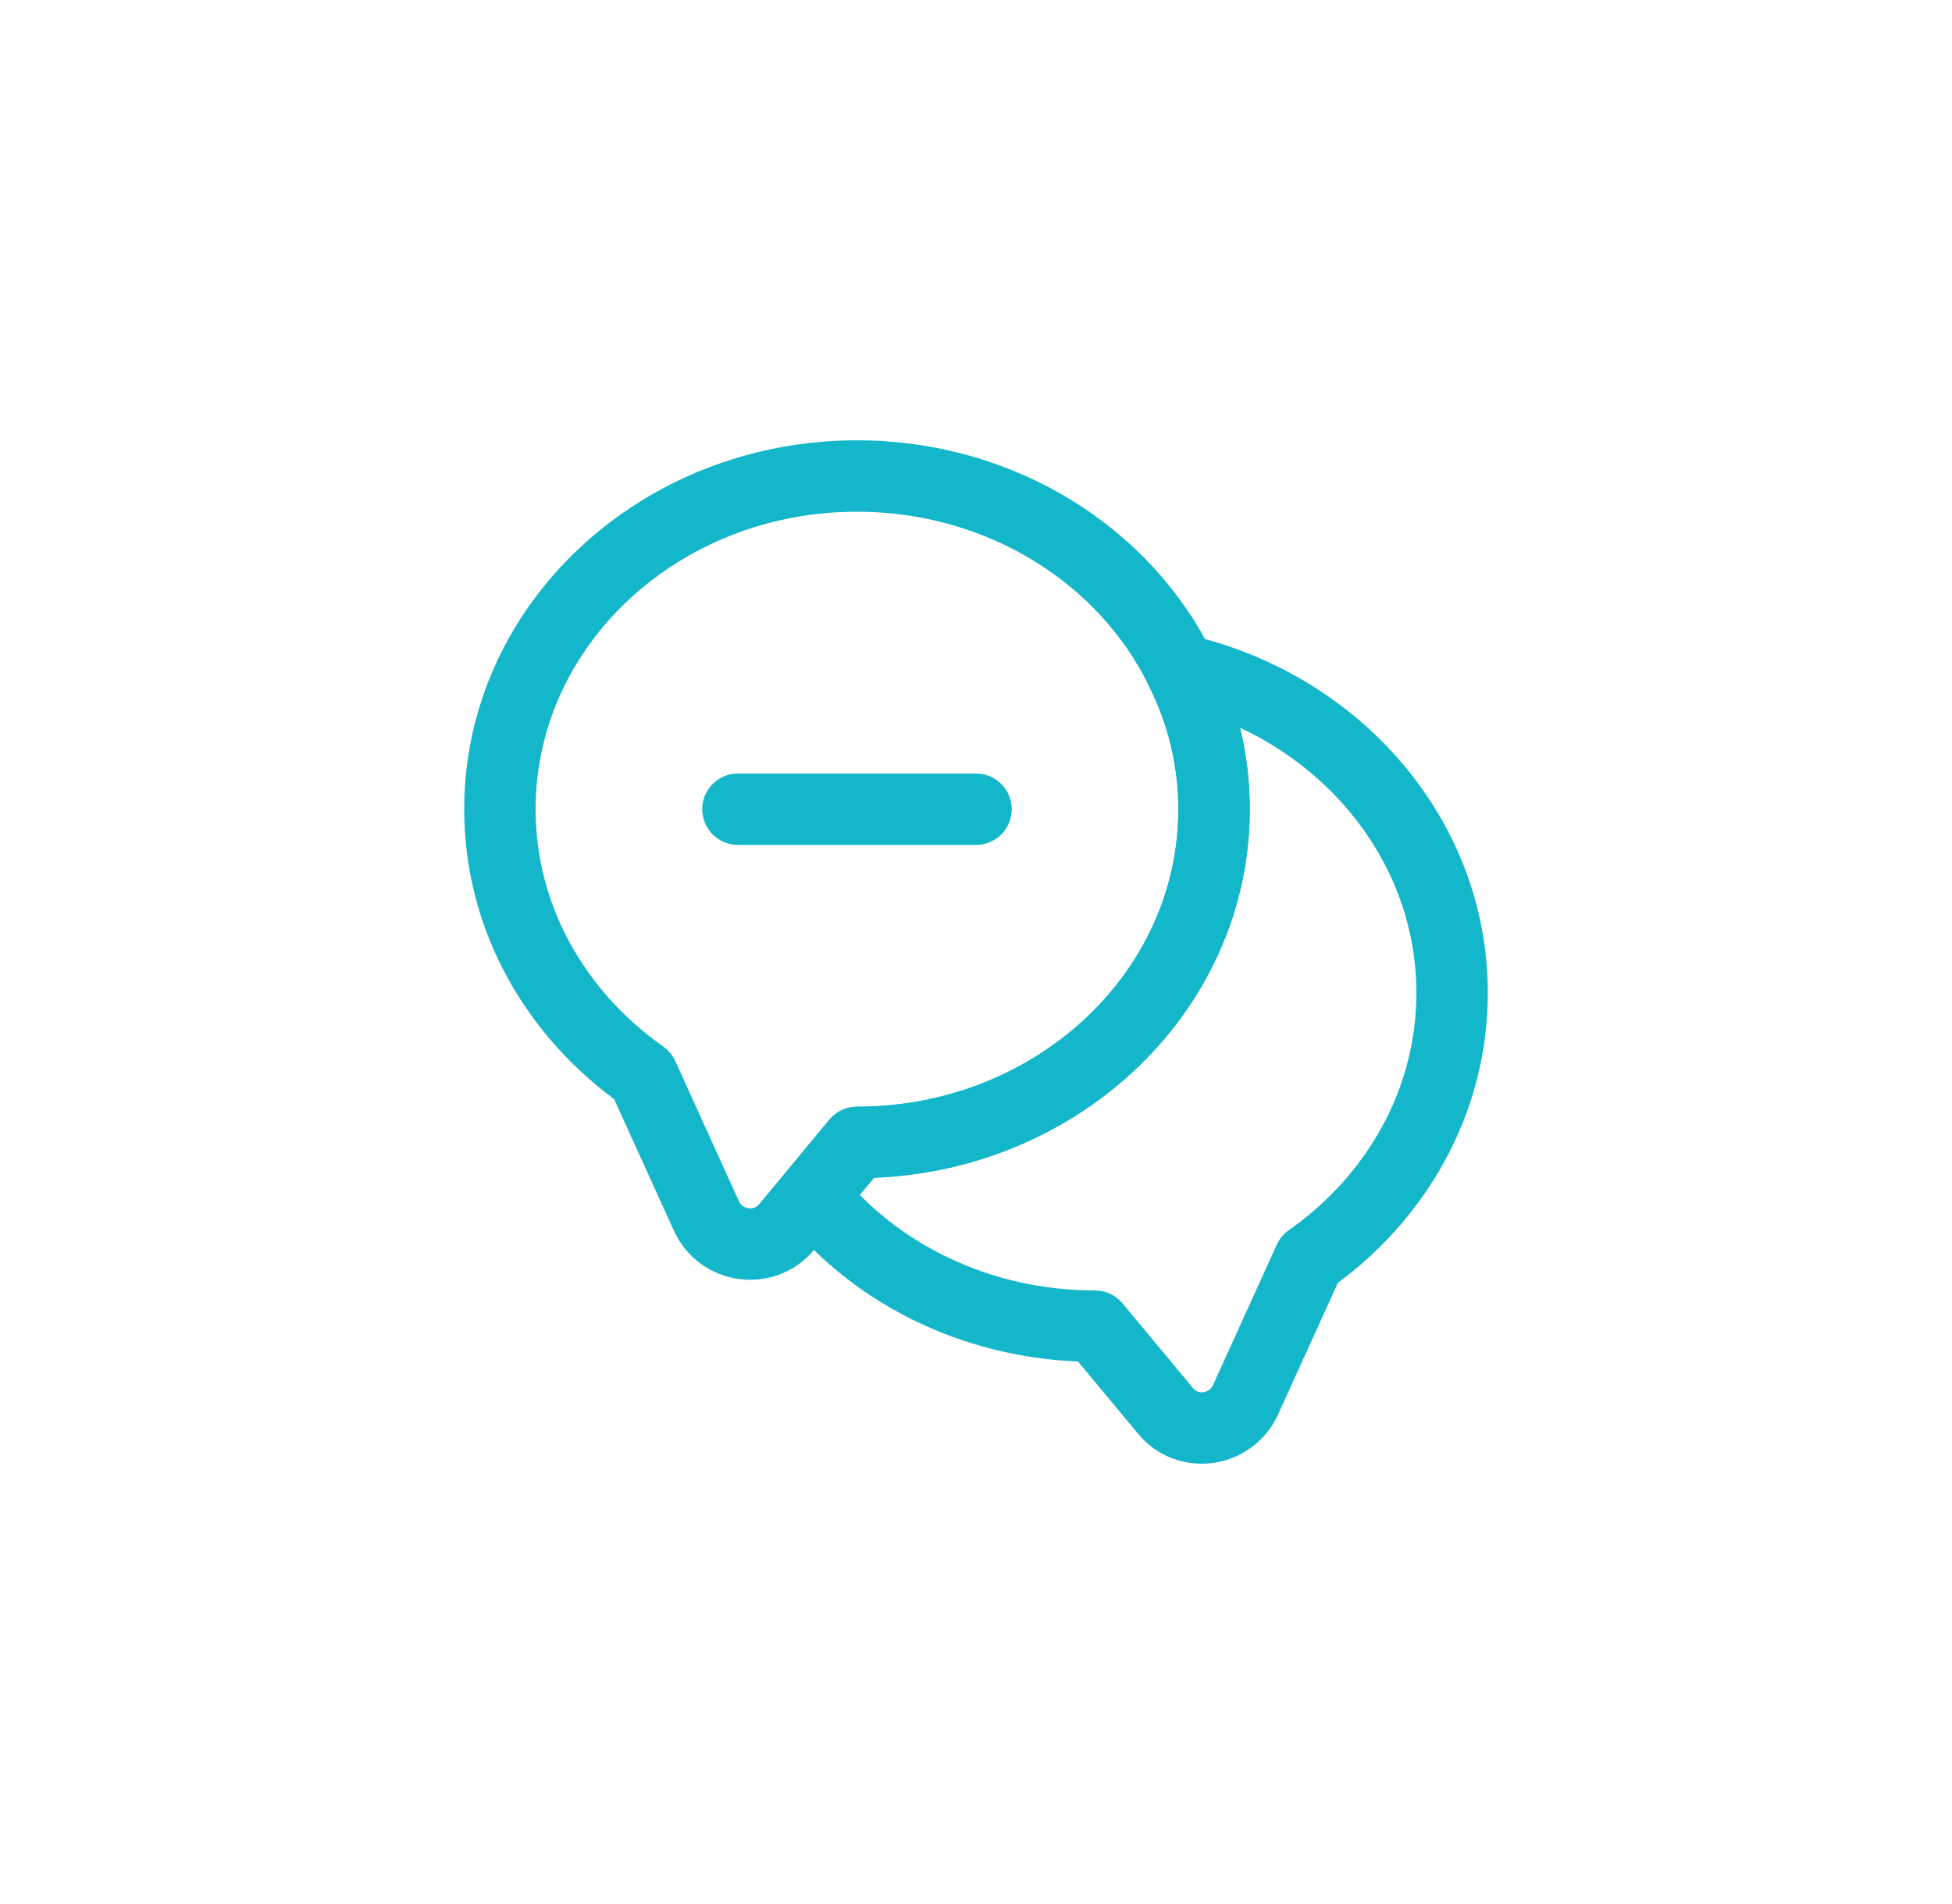 <svg width="41" height="40" viewBox="0 0 41 40" fill="none" xmlns="http://www.w3.org/2000/svg">
<path d="M25.5 17C25.5 20.87 22.14 24 18 24L17.07 25.12L16.52 25.78C16.05 26.34 15.15 26.22 14.84 25.55L13.5 22.6C11.68 21.32 10.5 19.29 10.5 17C10.5 13.13 13.86 10 18 10C21.02 10 23.63 11.67 24.8 14.07C25.25 14.96 25.5 15.95 25.5 17Z" stroke="#14B6C9" stroke-width="1.5" stroke-linecap="round" stroke-linejoin="round"/>
<path d="M30.5 20.86C30.5 23.15 29.32 25.18 27.5 26.46L26.16 29.41C25.85 30.08 24.95 30.21 24.48 29.64L23 27.86C20.58 27.86 18.42 26.79 17.07 25.12L18 24C22.14 24 25.5 20.87 25.5 17C25.5 15.95 25.25 14.96 24.8 14.07C28.07 14.82 30.5 17.58 30.5 20.86Z" stroke="#14B6C9" stroke-width="1.5" stroke-linecap="round" stroke-linejoin="round"/>
<path d="M15.5 17H20.5" stroke="#14B6C9" stroke-width="1.5" stroke-linecap="round" stroke-linejoin="round"/>
</svg>
